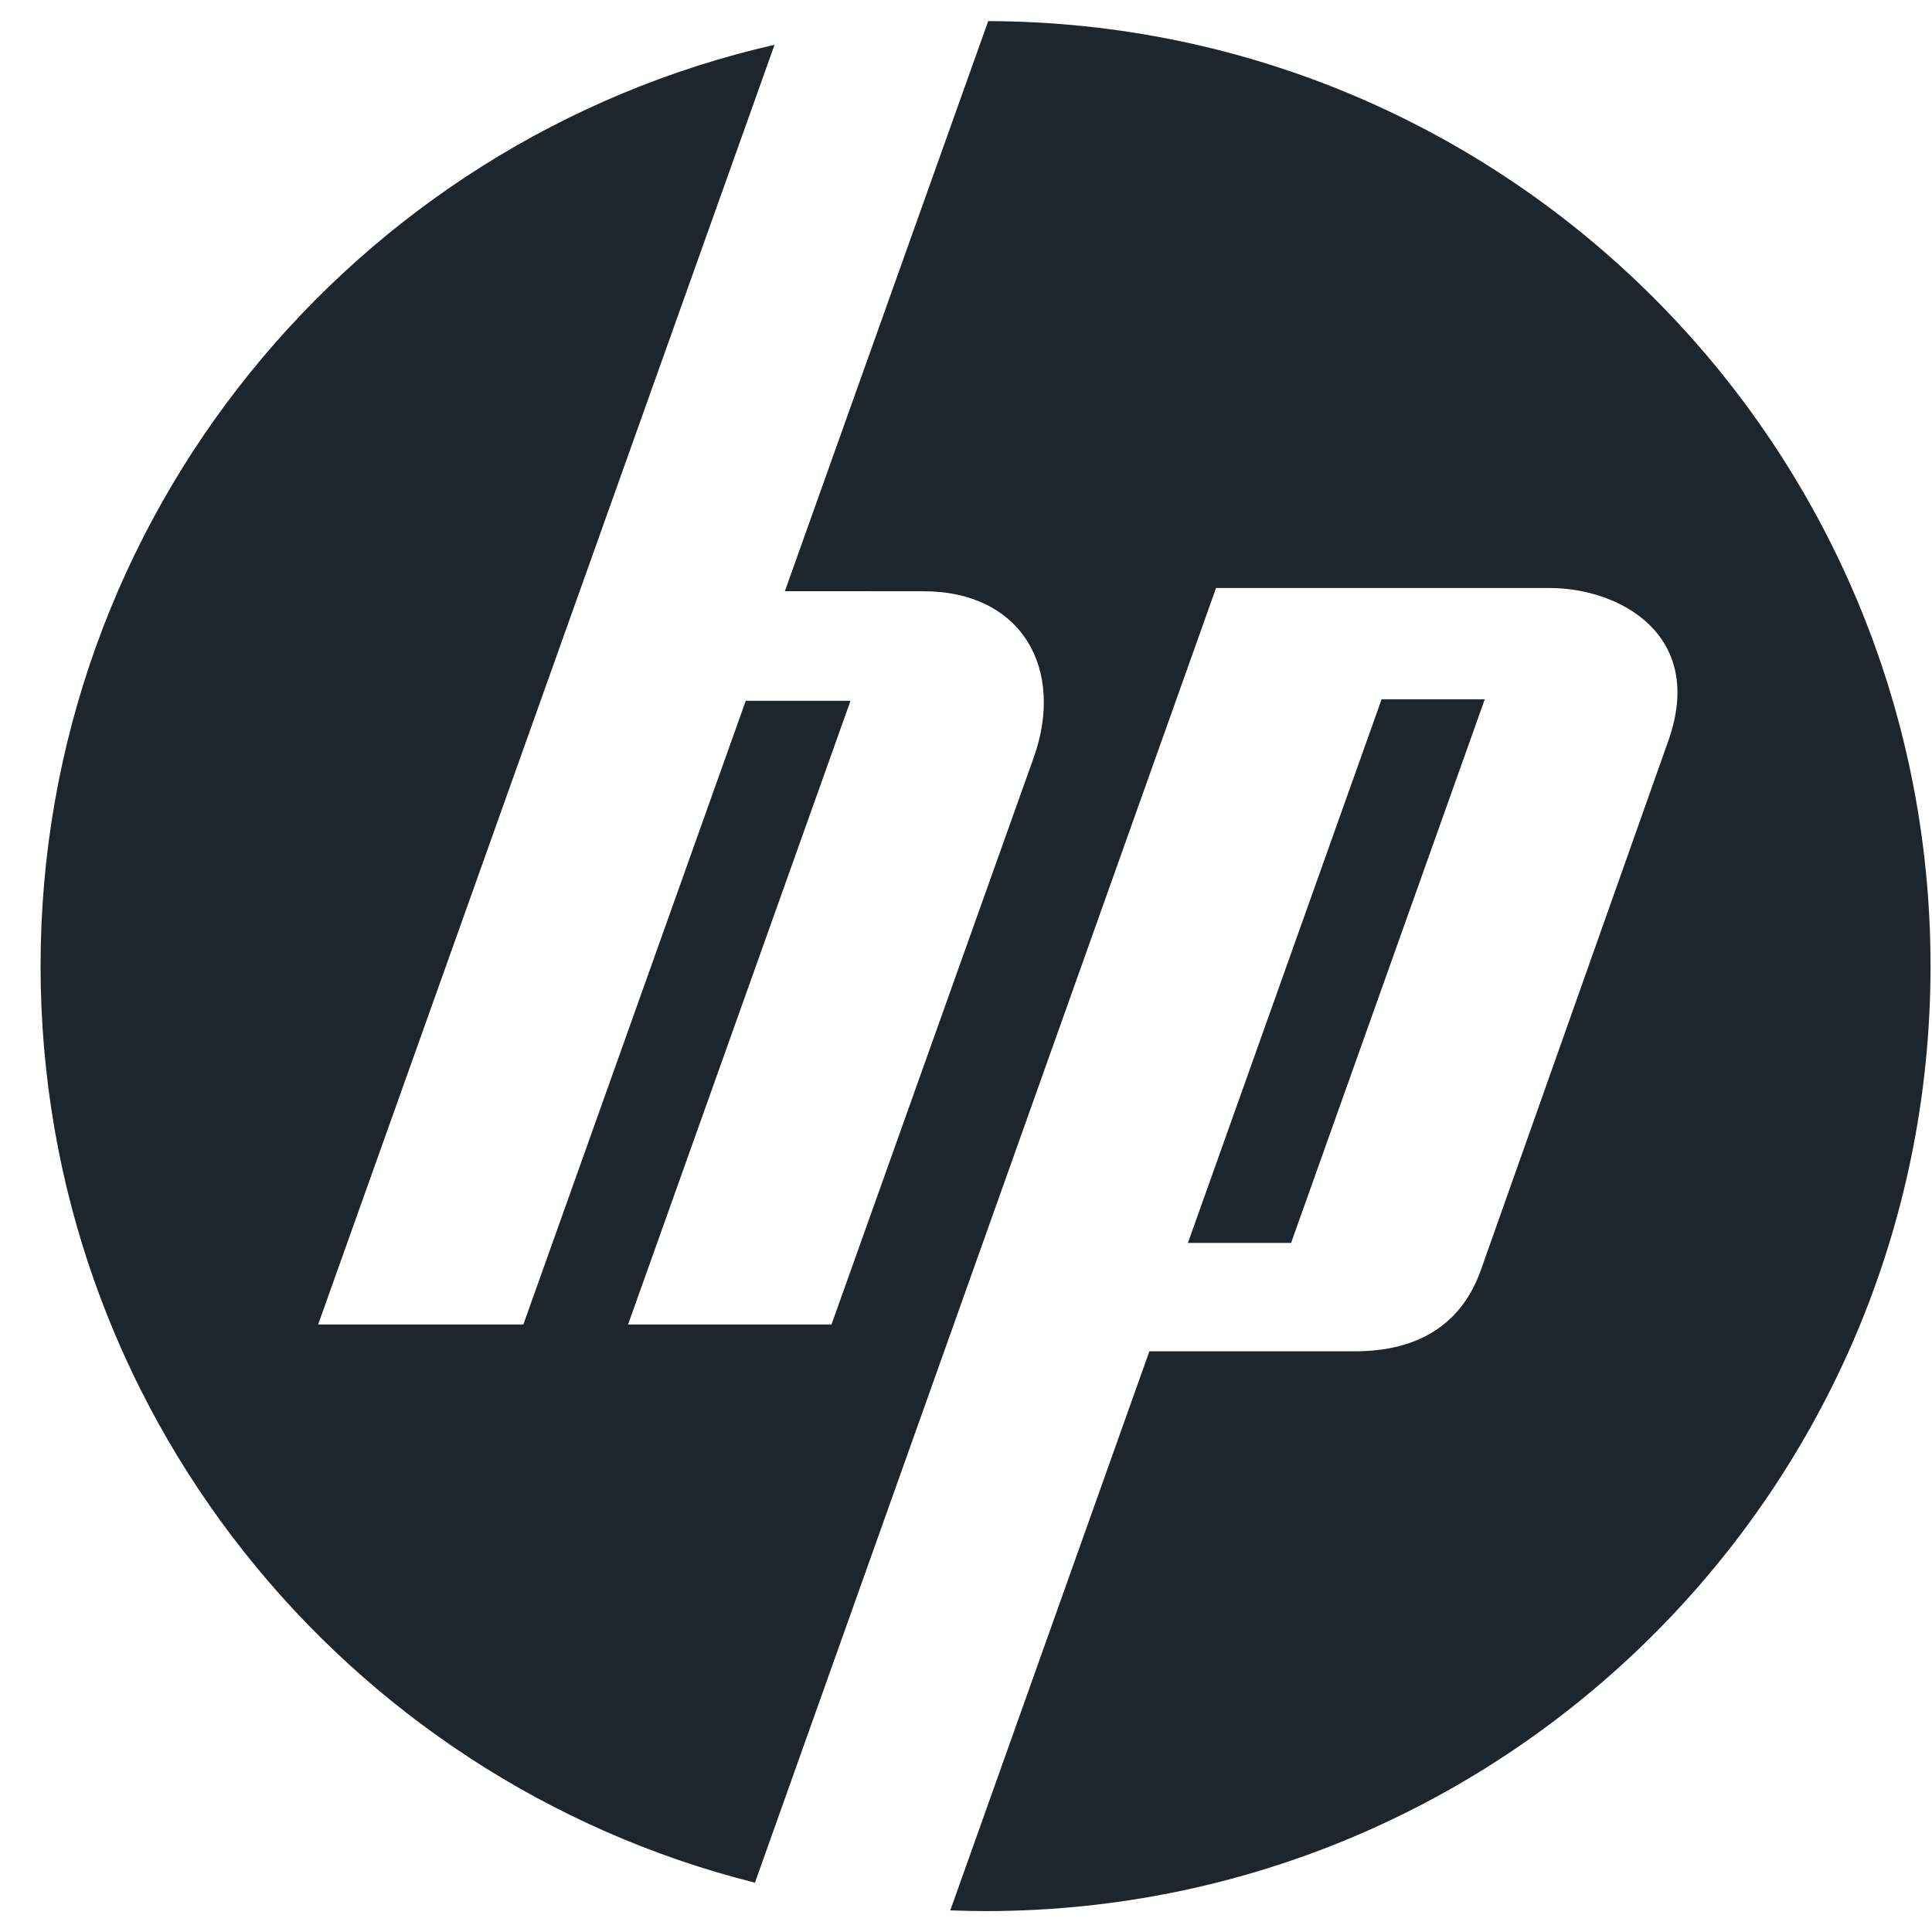 <svg width="45" height="45" viewBox="0 0 45 45" fill="none" xmlns="http://www.w3.org/2000/svg">
<path d="M23.017 0.492L18.281 13.77L21.501 13.771C23.82 13.772 24.807 15.6 24.076 17.648L19.367 30.85H14.629L19.81 16.323H17.37L12.19 30.85H7.41L18.041 1.043C8.251 3.276 0.945 12.036 0.945 22.502C0.945 32.805 8.025 41.453 17.584 43.851L28.324 13.696H36.102C37.711 13.696 39.734 14.781 38.86 17.25L34.493 29.58C33.935 31.155 32.609 31.475 31.553 31.475H26.771L22.134 44.496C22.407 44.506 22.68 44.513 22.956 44.513C35.112 44.513 44.966 34.658 44.966 22.502C44.966 10.366 35.145 0.525 23.017 0.492L23.017 0.492ZM32.18 16.288L27.669 28.95H30.072L34.583 16.288H32.18Z" fill="#1D252D"/>
</svg>
